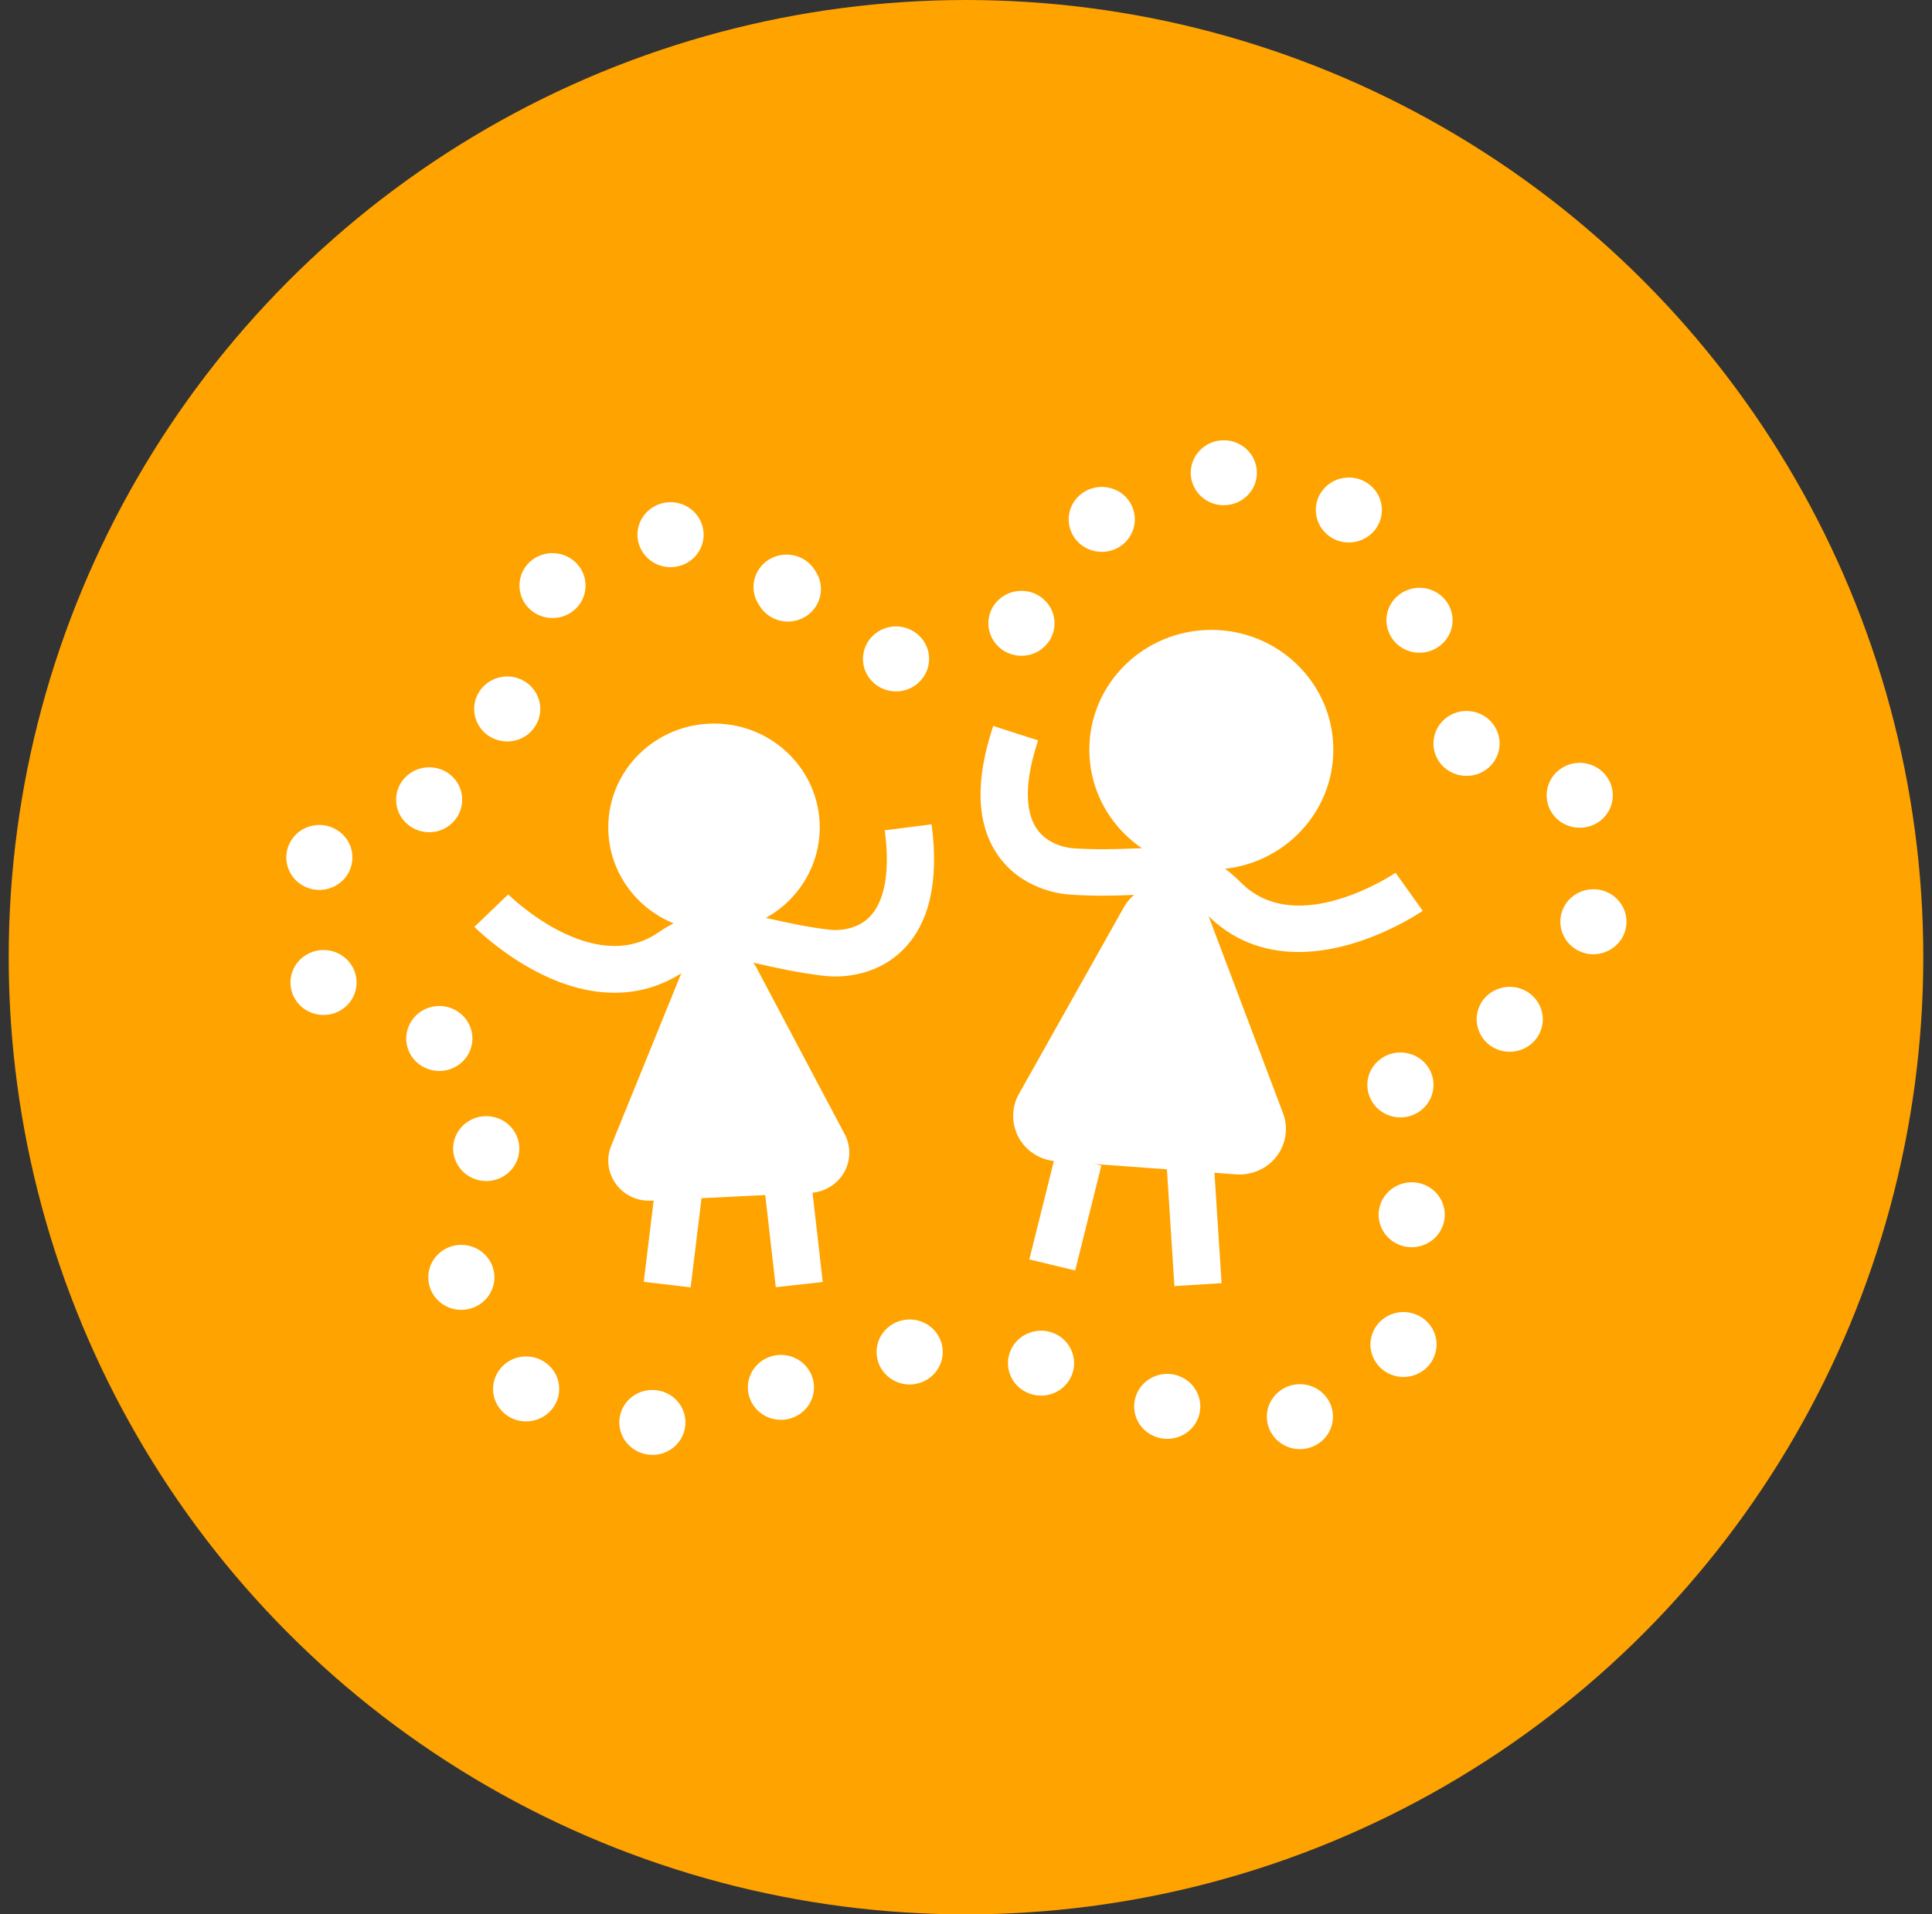 <svg xmlns="http://www.w3.org/2000/svg" width="111" height="110" viewBox="0 0 111 110" fill="none"><rect x="0" y="0" width="111" height="110" fill="#333333" stroke="none"/><circle cx="55.5" cy="55" r="55" fill="#FFA300"></circle><g clip-path="url(#clip0_1035_3397)"><path d="M35.381 68.029C35.848 68.669 36.608 69.032 37.411 68.989L46.565 68.541C47.363 68.504 48.085 68.067 48.487 67.384C48.883 66.701 48.899 65.87 48.53 65.171L43.454 55.589C43.031 54.789 42.173 54.303 41.255 54.351C40.338 54.394 39.534 54.965 39.192 55.802L35.115 65.832C34.816 66.563 34.919 67.389 35.386 68.029H35.381Z" fill="white"></path><path d="M41.022 53.509C44.377 53.509 47.097 50.837 47.097 47.542C47.097 44.246 44.377 41.575 41.022 41.575C37.667 41.575 34.947 44.246 34.947 47.542C34.947 50.837 37.667 53.509 41.022 53.509Z" fill="white"></path><path d="M58.525 65.363C58.954 66.147 59.763 66.659 60.669 66.723L71.022 67.48C71.924 67.544 72.803 67.155 73.346 66.445C73.889 65.736 74.03 64.803 73.715 63.966L69.383 52.496C69.019 51.536 68.123 50.875 67.086 50.8C66.049 50.725 65.061 51.248 64.562 52.144L58.541 62.857C58.101 63.635 58.101 64.579 58.53 65.363H58.525Z" fill="white"></path><path d="M69.595 49.963C73.466 49.963 76.604 46.88 76.604 43.078C76.604 39.276 73.466 36.194 69.595 36.194C65.724 36.194 62.586 39.276 62.586 43.078C62.586 46.88 65.724 49.963 69.595 49.963Z" fill="white"></path><path d="M35.31 57.044C33.937 57.044 32.487 56.671 30.994 55.919C28.828 54.831 27.319 53.322 27.254 53.258L29.197 51.397L28.226 52.325L29.197 51.392C29.246 51.44 34.035 56.159 37.802 53.594C40.283 51.898 42.086 52.309 44.366 52.821C45.3 53.029 46.353 53.269 47.678 53.423C47.906 53.45 49.1 53.541 49.942 52.704C50.837 51.813 51.147 50.085 50.832 47.707L53.525 47.366C53.954 50.635 53.4 53.061 51.874 54.581C50.186 56.255 47.993 56.148 47.363 56.074C45.892 55.903 44.713 55.636 43.763 55.423C41.706 54.959 40.853 54.767 39.355 55.786C38.128 56.623 36.765 57.044 35.316 57.044H35.31Z" fill="white"></path><path d="M74.606 54.703C72.559 54.703 70.784 53.994 69.383 52.592C68.107 51.312 67.233 51.344 65.121 51.424C64.15 51.461 62.933 51.504 61.457 51.403C60.822 51.36 58.645 51.061 57.309 49.104C56.098 47.334 56.017 44.849 57.065 41.713L59.643 42.545C58.883 44.828 58.856 46.582 59.562 47.616C60.23 48.592 61.419 48.726 61.647 48.742C62.977 48.832 64.057 48.795 65.013 48.758C67.353 48.667 69.198 48.603 71.31 50.725C74.535 53.962 80.127 50.187 80.181 50.149L81.74 52.336C81.664 52.389 79.894 53.594 77.559 54.261C76.522 54.559 75.529 54.703 74.595 54.703H74.606Z" fill="white"></path><path d="M37.707 67.746L36.985 73.655L39.68 73.972L40.402 68.064L37.707 67.746Z" fill="white"></path><path d="M46.546 67.337L43.848 67.635L44.571 73.962L47.269 73.665L46.546 67.337Z" fill="white"></path><path d="M60.641 66.339L59.138 72.368L61.774 73.002L63.277 66.973L60.641 66.339Z" fill="white"></path><path d="M69.75 66.988L67.041 67.156L67.474 73.899L70.183 73.731L69.75 66.988Z" fill="white"></path><path d="M35.587 81.872C35.506 80.843 36.293 79.947 37.341 79.873C38.389 79.798 39.301 80.566 39.377 81.6C39.453 82.624 38.666 83.52 37.618 83.595C37.574 83.595 37.526 83.595 37.477 83.595C36.494 83.595 35.658 82.848 35.587 81.867V81.872ZM72.803 81.659C72.657 80.641 73.384 79.697 74.421 79.553C75.464 79.409 76.419 80.123 76.566 81.142C76.712 82.166 75.985 83.109 74.948 83.248C74.861 83.264 74.769 83.269 74.682 83.269C73.748 83.269 72.934 82.592 72.803 81.659ZM66.62 82.624C65.599 82.389 64.969 81.382 65.214 80.379C65.453 79.377 66.479 78.758 67.499 78.993C68.52 79.233 69.15 80.241 68.911 81.243C68.704 82.102 67.923 82.677 67.065 82.677C66.918 82.677 66.772 82.662 66.62 82.624ZM29.062 81.28C28.231 80.646 28.084 79.478 28.731 78.662C29.371 77.846 30.566 77.702 31.396 78.337C32.221 78.966 32.373 80.139 31.727 80.955C31.353 81.424 30.794 81.675 30.229 81.675C29.816 81.675 29.409 81.547 29.062 81.28ZM43.074 80.337C42.727 79.366 43.248 78.299 44.236 77.958C45.229 77.617 46.31 78.129 46.657 79.099C47.01 80.07 46.489 81.136 45.495 81.478C45.289 81.552 45.077 81.584 44.866 81.584C44.084 81.584 43.351 81.104 43.074 80.337ZM59.019 80.022C58.064 79.595 57.646 78.486 58.085 77.548C58.52 76.615 59.649 76.204 60.604 76.63C61.554 77.062 61.978 78.166 61.538 79.105C61.218 79.793 60.528 80.193 59.812 80.193C59.546 80.193 59.28 80.139 59.019 80.022ZM50.387 77.985C50.219 76.966 50.924 76.007 51.961 75.841C52.993 75.676 53.97 76.369 54.138 77.382C54.307 78.401 53.606 79.361 52.569 79.526C52.466 79.542 52.363 79.553 52.265 79.553C51.348 79.553 50.539 78.902 50.387 77.985ZM79.943 78.993C78.965 78.614 78.482 77.532 78.868 76.572C79.253 75.612 80.355 75.143 81.332 75.521C82.31 75.895 82.787 76.982 82.402 77.937C82.109 78.673 81.392 79.121 80.638 79.121C80.404 79.121 80.171 79.083 79.943 78.993ZM24.615 73.575C24.512 72.546 25.283 71.634 26.326 71.538C27.368 71.442 28.296 72.194 28.399 73.218C28.497 74.247 27.726 75.159 26.684 75.255C26.624 75.255 26.564 75.265 26.499 75.265C25.533 75.265 24.708 74.54 24.615 73.575ZM79.226 70.072C79.074 69.053 79.796 68.104 80.833 67.954C81.87 67.805 82.836 68.509 82.988 69.528C83.14 70.546 82.424 71.495 81.381 71.645C81.289 71.661 81.197 71.666 81.105 71.666C80.181 71.666 79.367 70.999 79.226 70.072ZM27.628 67.837C26.597 67.672 25.891 66.712 26.059 65.694C26.233 64.68 27.21 63.992 28.242 64.158C29.279 64.323 29.985 65.283 29.811 66.301C29.659 67.213 28.855 67.864 27.938 67.864C27.835 67.864 27.732 67.853 27.628 67.837ZM79.872 64.115C78.873 63.8 78.33 62.745 78.65 61.764C78.976 60.788 80.046 60.249 81.045 60.564C82.044 60.878 82.592 61.934 82.266 62.915C82.006 63.705 81.262 64.206 80.458 64.206C80.263 64.206 80.067 64.179 79.872 64.115ZM24.539 61.406C23.562 61.028 23.084 59.94 23.475 58.985C23.861 58.025 24.963 57.556 25.94 57.935C26.917 58.319 27.395 59.401 27.009 60.356C26.711 61.092 25.994 61.539 25.24 61.539C25.006 61.539 24.773 61.497 24.539 61.406ZM85.019 59.359C84.574 58.425 84.981 57.311 85.936 56.879C86.886 56.442 88.016 56.847 88.461 57.78C88.906 58.713 88.493 59.822 87.543 60.26C87.283 60.377 87.011 60.436 86.74 60.436C86.023 60.436 85.339 60.036 85.019 59.359ZM16.988 57.46C16.423 56.591 16.678 55.439 17.563 54.885C18.448 54.325 19.621 54.581 20.185 55.444C20.755 56.314 20.495 57.471 19.615 58.025C19.295 58.228 18.942 58.319 18.589 58.319C17.965 58.319 17.351 58.02 16.988 57.46ZM90.985 54.746C89.981 54.442 89.422 53.397 89.731 52.41C90.041 51.424 91.105 50.875 92.109 51.178C93.108 51.483 93.673 52.528 93.363 53.514C93.108 54.314 92.359 54.831 91.544 54.831C91.36 54.831 91.17 54.805 90.985 54.746ZM17.416 50.896C16.499 50.389 16.179 49.248 16.694 48.352C17.205 47.456 18.366 47.136 19.279 47.643C20.196 48.144 20.516 49.285 20.006 50.181C19.653 50.795 19.007 51.136 18.345 51.136C18.03 51.136 17.71 51.056 17.416 50.896ZM22.759 46.043C22.71 45.014 23.519 44.14 24.567 44.092C25.614 44.038 26.505 44.833 26.553 45.862C26.602 46.891 25.793 47.771 24.746 47.819H24.653C23.649 47.819 22.808 47.041 22.759 46.043ZM89.21 46.779C88.602 45.937 88.808 44.769 89.661 44.177C90.518 43.58 91.702 43.777 92.31 44.62C92.918 45.457 92.717 46.625 91.859 47.222C91.528 47.451 91.143 47.563 90.763 47.563C90.165 47.563 89.579 47.291 89.21 46.779ZM82.597 43.628C82.087 42.727 82.418 41.591 83.33 41.09C84.248 40.588 85.404 40.908 85.915 41.809C86.43 42.705 86.099 43.846 85.187 44.348C84.894 44.508 84.574 44.582 84.259 44.582C83.596 44.582 82.945 44.241 82.597 43.628ZM28.345 42.433C27.395 42.001 26.977 40.892 27.417 39.954C27.857 39.02 28.986 38.61 29.941 39.042C30.891 39.479 31.309 40.588 30.864 41.521C30.544 42.204 29.86 42.604 29.143 42.604C28.877 42.604 28.606 42.551 28.345 42.433ZM51.25 39.714C50.208 39.591 49.469 38.663 49.594 37.639C49.719 36.615 50.664 35.885 51.706 36.008C52.749 36.13 53.492 37.063 53.367 38.082C53.248 39.031 52.428 39.73 51.484 39.73C51.408 39.73 51.332 39.73 51.25 39.714ZM57.222 37.005C56.554 36.21 56.663 35.037 57.472 34.381C58.281 33.72 59.481 33.832 60.148 34.627C60.822 35.416 60.708 36.594 59.899 37.25C59.546 37.543 59.117 37.682 58.688 37.682C58.14 37.682 57.597 37.453 57.222 37.005ZM79.791 36.328C79.4 35.373 79.877 34.285 80.855 33.907C81.826 33.523 82.934 33.992 83.32 34.952C83.71 35.906 83.233 36.994 82.255 37.373C82.027 37.463 81.788 37.506 81.555 37.506C80.8 37.506 80.084 37.063 79.791 36.328ZM43.688 34.883C43.688 34.883 43.655 34.834 43.644 34.813C43.644 34.813 43.611 34.77 43.601 34.749C43.025 33.885 43.275 32.733 44.154 32.168C45.034 31.608 46.212 31.848 46.782 32.712C46.782 32.712 46.804 32.744 46.815 32.76C46.815 32.76 46.836 32.792 46.847 32.813C47.428 33.667 47.195 34.824 46.326 35.4C46 35.613 45.631 35.714 45.273 35.714C44.654 35.714 44.051 35.421 43.688 34.883ZM30.745 35.234C29.854 34.696 29.578 33.544 30.126 32.664C30.68 31.79 31.847 31.518 32.743 32.062C33.633 32.6 33.91 33.752 33.361 34.627C33.003 35.197 32.379 35.512 31.744 35.512C31.402 35.512 31.054 35.421 30.745 35.234ZM36.624 30.798C36.586 29.769 37.401 28.899 38.449 28.857C39.496 28.814 40.381 29.619 40.425 30.648C40.468 31.678 39.648 32.547 38.6 32.59H38.525C37.509 32.59 36.668 31.8 36.624 30.798ZM61.869 31.075C61.18 30.297 61.256 29.118 62.048 28.441C62.836 27.764 64.036 27.838 64.731 28.611C65.42 29.39 65.344 30.569 64.551 31.251C64.193 31.56 63.742 31.71 63.303 31.71C62.771 31.71 62.244 31.496 61.869 31.075ZM76.251 30.712C75.458 30.035 75.377 28.857 76.066 28.078C76.756 27.3 77.956 27.22 78.743 27.897C79.535 28.574 79.617 29.753 78.927 30.531C78.553 30.952 78.026 31.171 77.494 31.171C77.054 31.171 76.609 31.022 76.251 30.712ZM68.411 27.209C68.39 26.18 69.22 25.321 70.268 25.3C71.316 25.273 72.184 26.089 72.212 27.118C72.239 28.148 71.408 29.006 70.36 29.027C70.36 29.027 70.328 29.033 70.311 29.033C69.285 29.033 68.439 28.222 68.411 27.209Z" fill="white"></path></g><defs><clipPath id="clip0_1035_3397"><rect width="77" height="58.3" fill="white" transform="translate(16.45 25.3)"></rect></clipPath></defs></svg>